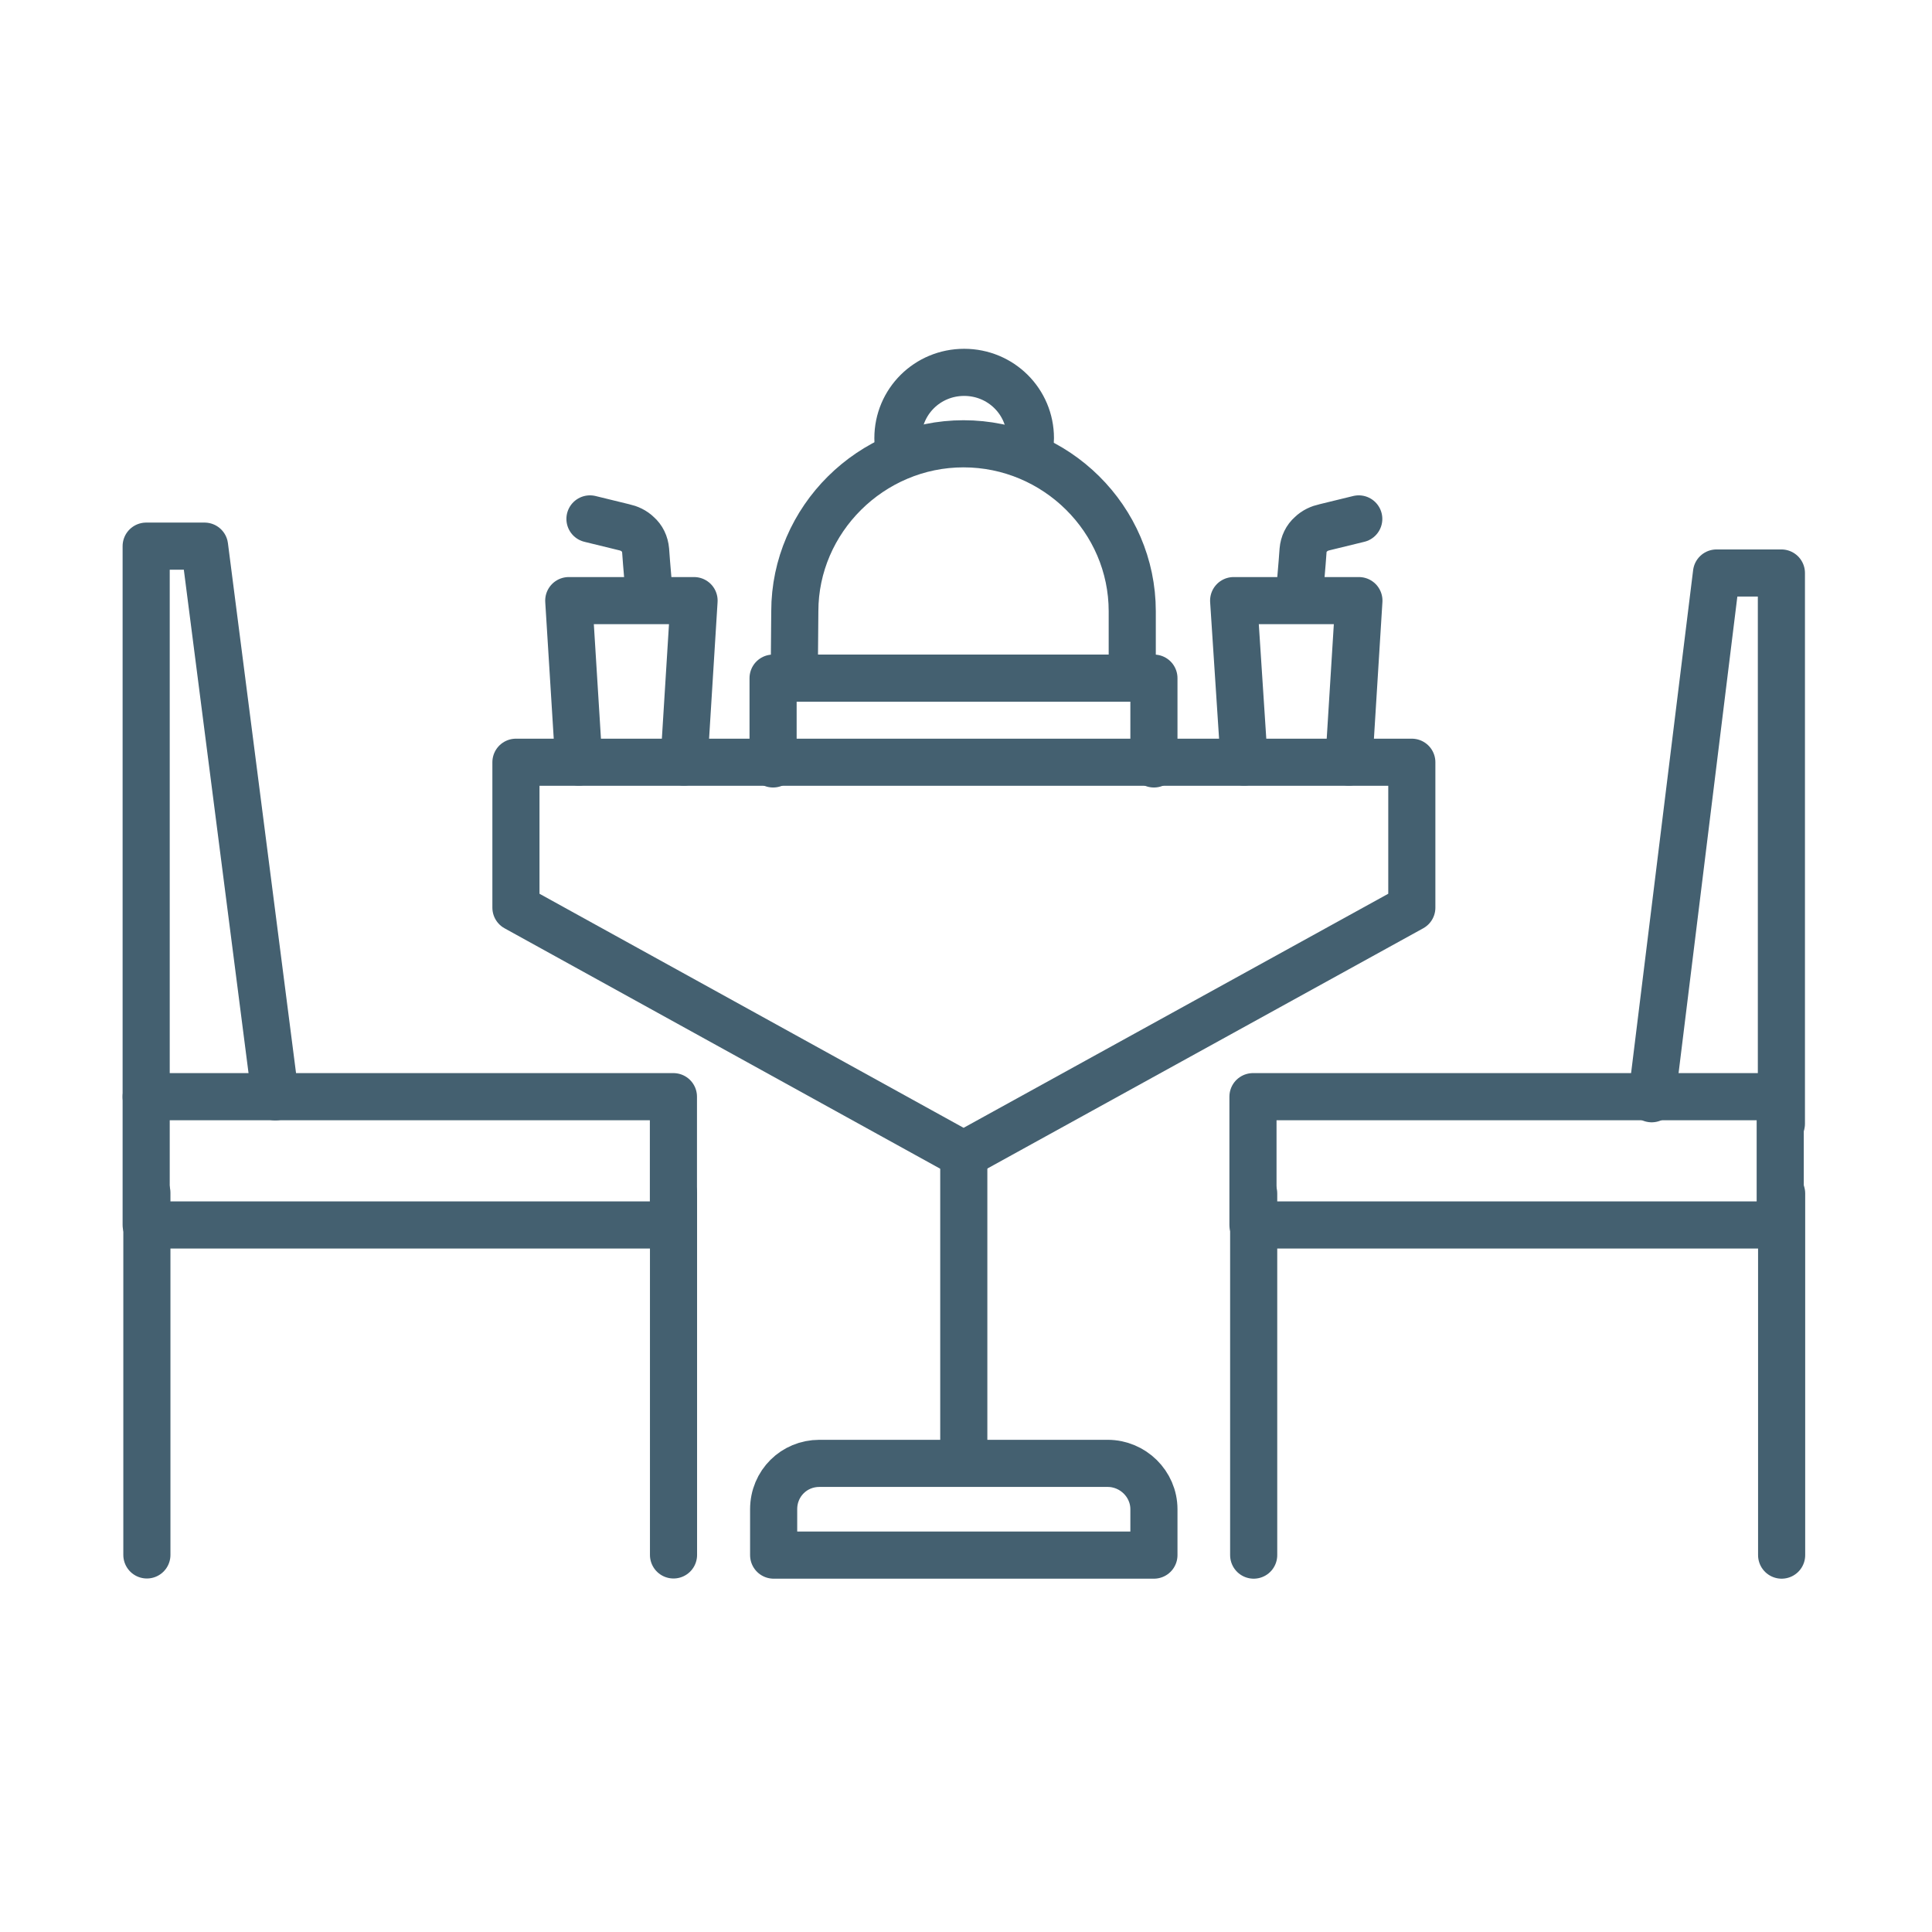 <svg width="41" height="41" viewBox="0 0 41 41" fill="none" xmlns="http://www.w3.org/2000/svg">
<path d="M13.784 12.725C13.76 12.373 13.725 12.033 13.701 11.681C13.689 11.54 13.63 11.422 13.536 11.34C13.453 11.258 13.347 11.211 13.24 11.188L12.52 11.012" stroke="#446070" stroke-miterlimit="10" stroke-linecap="round" stroke-linejoin="round"/>
<path d="M27.57 12.725C27.594 12.373 27.629 12.033 27.653 11.681C27.665 11.54 27.724 11.422 27.818 11.34C27.901 11.258 28.008 11.211 28.114 11.188L28.835 11.012" stroke="#446070" stroke-miterlimit="10" stroke-linecap="round" stroke-linejoin="round"/>
<path d="M19.102 9.674C19.067 9.557 19.055 9.428 19.055 9.299C19.055 8.524 19.681 7.902 20.461 7.902C21.241 7.902 21.867 8.524 21.867 9.299C21.867 9.428 21.843 9.557 21.808 9.674" stroke="#446070" stroke-miterlimit="10" stroke-linecap="round" stroke-linejoin="round"/>
<path d="M24.028 14.393V12.973C24.028 11.014 22.409 9.418 20.447 9.418C18.486 9.418 16.867 11.025 16.867 12.973L16.855 14.393" stroke="#446070" stroke-miterlimit="10" stroke-linecap="round" stroke-linejoin="round"/>
<path d="M26.404 16.172L26.18 12.746H28.838L28.625 16.172" stroke="#446070" stroke-miterlimit="10" stroke-linecap="round" stroke-linejoin="round"/>
<path d="M14.516 16.172L14.729 12.746H12.07L12.283 16.172" stroke="#446070" stroke-miterlimit="10" stroke-linecap="round" stroke-linejoin="round"/>
<path d="M16.406 16.212V14.391H24.488V16.212" stroke="#446070" stroke-miterlimit="10" stroke-linecap="round" stroke-linejoin="round"/>
<path fill-rule="evenodd" clip-rule="evenodd" d="M10.949 16.176H29.961V19.262L20.449 24.505L10.949 19.262V16.176Z" stroke="#446070" stroke-miterlimit="10" stroke-linecap="round" stroke-linejoin="round"/>
<path fill-rule="evenodd" clip-rule="evenodd" d="M17.387 31.055H23.507C24.039 31.055 24.488 31.489 24.488 32.029V33.002H16.418V32.029C16.418 31.477 16.855 31.055 17.387 31.055Z" stroke="#446070" stroke-miterlimit="10" stroke-linecap="round" stroke-linejoin="round"/>
<path d="M3.102 23.276V11.59H4.341L5.843 23.276" stroke="#446070" stroke-miterlimit="10" stroke-linecap="round" stroke-linejoin="round"/>
<path d="M37.804 23.847V12.16H36.427L35.051 23.317" stroke="#446070" stroke-miterlimit="10" stroke-linecap="round" stroke-linejoin="round"/>
<path d="M37.809 33.002V25.328" stroke="#446070" stroke-miterlimit="10" stroke-linecap="round" stroke-linejoin="round"/>
<path d="M26.605 25.328V33.002" stroke="#446070" stroke-miterlimit="10" stroke-linecap="round" stroke-linejoin="round"/>
<path d="M14.293 32.998V25.312" stroke="#446070" stroke-miterlimit="10" stroke-linecap="round" stroke-linejoin="round"/>
<path d="M3.117 25.312V32.998" stroke="#446070" stroke-miterlimit="10" stroke-linecap="round" stroke-linejoin="round"/>
<path fill-rule="evenodd" clip-rule="evenodd" d="M3.102 23.273H14.291V25.996H3.102V23.273Z" stroke="#446070" stroke-miterlimit="10" stroke-linecap="round" stroke-linejoin="round"/>
<path fill-rule="evenodd" clip-rule="evenodd" d="M26.59 23.273H37.779V25.996H26.59V23.273Z" stroke="#446070" stroke-miterlimit="10" stroke-linecap="round" stroke-linejoin="round"/>
<path d="M20.453 24.5V31.048" stroke="#446070" stroke-miterlimit="10" stroke-linecap="round" stroke-linejoin="round"/>
</svg>
